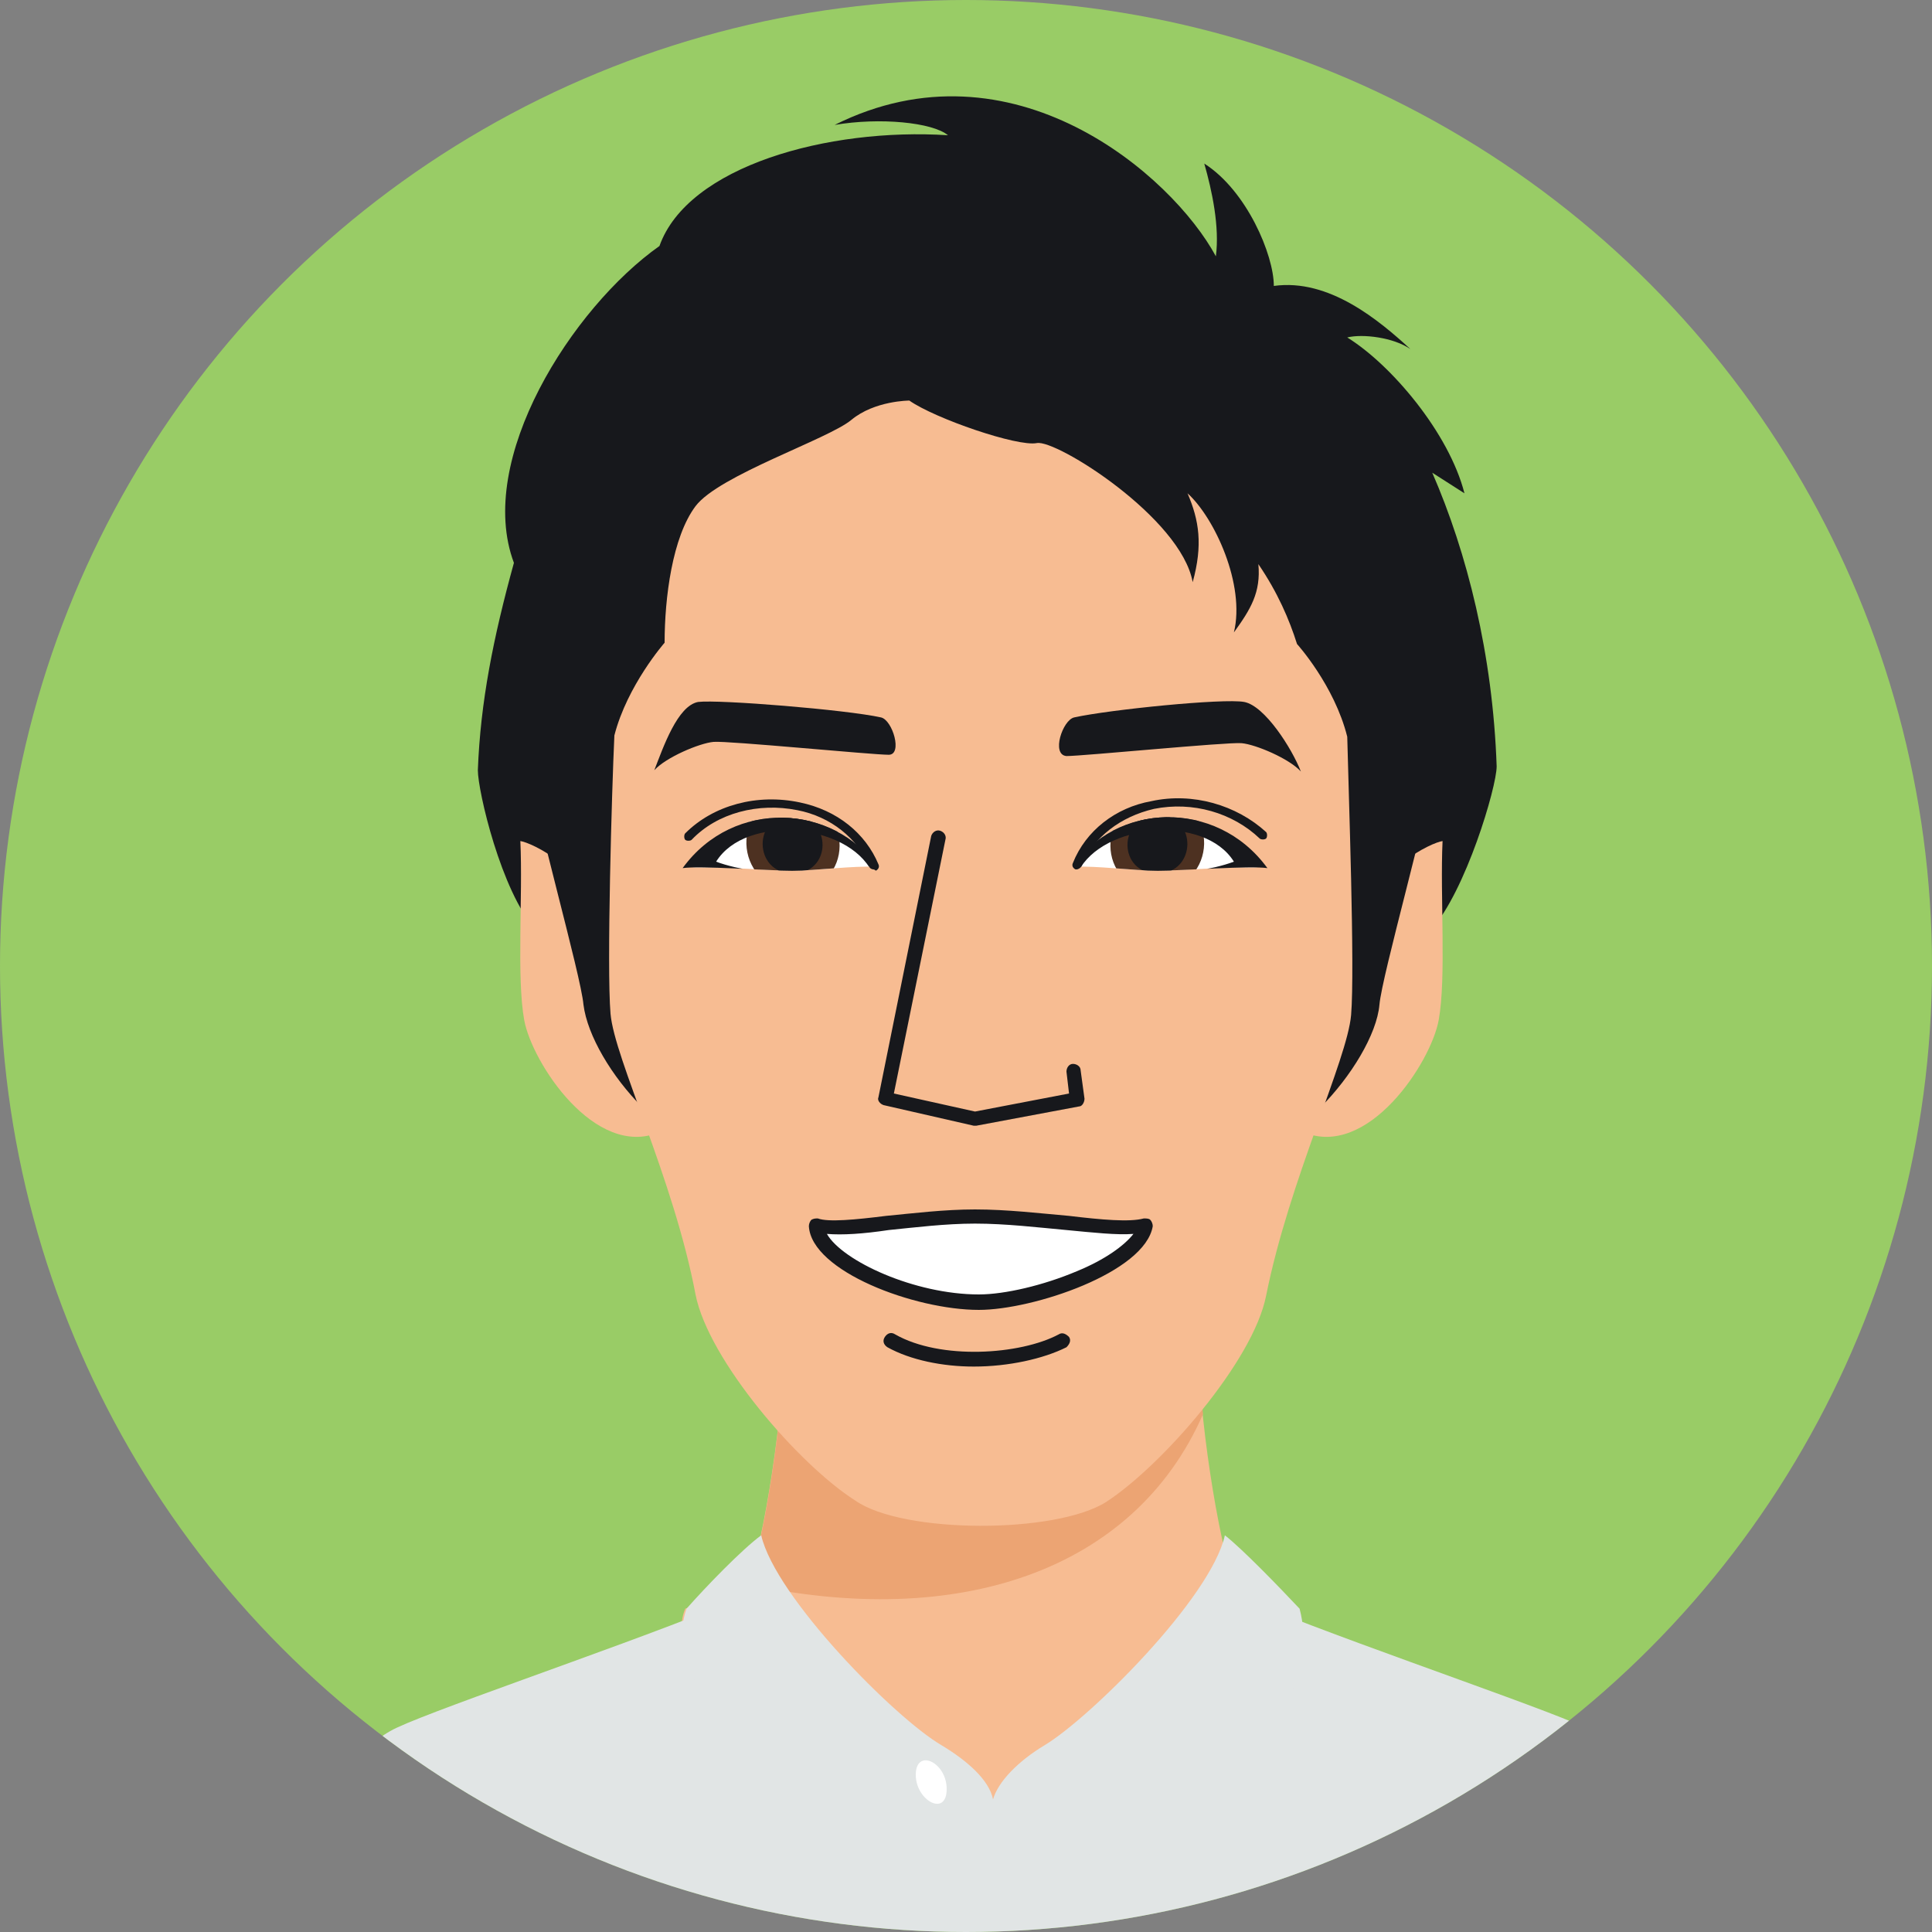 <?xml version="1.0" encoding="utf-8"?>
<!-- Generator: Adobe Illustrator 26.0.2, SVG Export Plug-In . SVG Version: 6.00 Build 0)  -->
<svg version="1.1" id="レイヤー_1" xmlns="http://www.w3.org/2000/svg" xmlns:xlink="http://www.w3.org/1999/xlink" x="0px"
	 y="0px" viewBox="0 0 150 150" style="enable-background:new 0 0 150 150;" xml:space="preserve" preserveAspectRatio="xMinYMid" width="150" height="150">
<rect x="0" y="0" width="150" height="150" fill="#808080" stroke="none"/>
<style type="text/css">
	.st0{clip-path:url(#SVGID_00000067925862133086271640000005288289112375935379_);}
	.st1{fill:#17181C;}
	.st2{fill:#F7BC92;}
	.st3{fill:#ECA473;}
	.st4{fill:#E1E5E5;}
	.st5{fill:#FFFFFF;}
	.st6{clip-path:url(#SVGID_00000142160474012498954340000014395469471542248334_);fill:#FFFFFF;}
	.st7{clip-path:url(#SVGID_00000142893456266957708550000000959404272060585146_);fill:#4D3121;}
	.st8{clip-path:url(#SVGID_00000116957047479956456620000007802317365046816433_);fill:#17181C;}
	.st9{clip-path:url(#SVGID_00000162331228177736281560000011962845696265926818_);fill:#17181C;}
	.st10{clip-path:url(#SVGID_00000075873555117410015360000005263085717450124463_);fill:#FFFFFF;}
	.st11{clip-path:url(#SVGID_00000073690439086223516680000016262230958836171163_);fill:#4D3121;}
	.st12{clip-path:url(#SVGID_00000134248047140878913460000006637696823161401519_);fill:#17181C;}
	.st13{clip-path:url(#SVGID_00000052814188938307866130000009001419842037710015_);fill:#17181C;}
</style>
<g>
	<defs>
		<circle id="SVGID_1_" cx="75" cy="75" r="75"/>
	</defs>
	<use xlink:href="#SVGID_1_"  style="overflow:visible;fill:#99CC66;"/>
	<clipPath id="SVGID_00000158008669260376127060000009965470517051772325_">
		<use xlink:href="#SVGID_1_"  style="overflow:visible;"/>
	</clipPath>
	<g style="clip-path:url(#SVGID_00000158008669260376127060000009965470517051772325_);">
		<path class="st1" d="M111.2,36.7l2.5,1.6c-1.2-4.7-5.7-10-9.1-12.1c1.2-0.3,3.6,0,4.9,0.9c-2.4-2.2-6.3-5.5-10.6-4.9
			c0-2.4-2.1-7.4-5.4-9.5c0.6,2.1,1.2,4.9,0.9,7.2C91,13.6,78.6,2.8,64.8,9.7c3.5-0.6,7.6-0.2,8.8,0.8c-9.3-0.6-20.2,2.4-22.4,8.6
			c-6.8,4.8-14.3,16.6-11.3,24.6c-1.6,5.8-2.6,10.8-2.8,16.1c0,1.6,1.8,9.4,4.5,12.4h69.5c2.7-3,5.1-11.1,5.1-12.7
			C115.9,50.8,113.9,42.9,111.2,36.7z"/>
		<path class="st2" d="M47.6,72.5c-1.9-5.1-6.4-7.1-7.2-7.2c0.2,4.3-0.3,10.6,0.3,13.9s5.5,10.8,10.5,8.7"/>
		<path class="st2" d="M104.8,72.5c1.9-5.1,6.4-7.1,7.2-7.2c-0.2,4.3,0.3,10.6-0.3,13.9c-0.6,3.3-5.5,10.8-10.5,8.7"/>
		<path class="st1" d="M41,59.4c0.5,3.7,4.1,16.3,4.3,18.6c0.3,2.4,2.2,5.6,4.6,8l-0.3-26.6"/>
		<path class="st1" d="M111.4,59.4c-0.5,3.7-4.1,16.3-4.3,18.6s-2.2,5.6-4.6,8l0.3-26.6"/>
		<path class="st2" d="M77,146c17.9,0,25.8-16.5,23.7-21.1c-2.1-0.8-3.9-1.5-4.9-2c-1.2-3.3-2.8-13.1-2.8-19.4H60.9
			c0,6.3-1.6,16-2.8,19.4c-1,0.5-2.8,1.2-4.9,2C51.2,129.5,59.1,146,77,146z"/>
		<path class="st3" d="M93.4,109.8c-0.2-2.2-0.4-4.3-0.4-6.2H60.9c0,6.3-1.6,16-2.8,19.4C74.2,126.5,88,122.1,93.4,109.8z"/>
		<path class="st4" d="M55.4,124.9c-8.2,3.3-23.1,8.3-25.1,9.5c-2.5,1.4-4.3,4.4-5.2,7.3c-0.7,2.5-1.9,7.3-2.9,20.8h109.5
			c-0.9-13.4-2.1-18.3-2.9-20.8c-0.8-2.9-2.7-5.8-5.2-7.3c-2-1.2-16.9-6.2-25.1-9.5l-21.6,19L55.4,124.9z"/>
		<path class="st2" d="M85.9,116.6c4.3-2.8,11.4-10.9,12.4-16c1.8-9,6.3-18.3,6.6-21.8c0.3-3.6-0.2-17.3-0.3-21.6
			c-1-4-3.9-7.2-3.9-7.2c-0.6-1.9-1.5-4-3-6.2c0.2,2.2-0.6,3.5-1.9,5.3c0.9-3.7-1.5-8.9-3.6-10.8c0.9,2.1,1.2,4,0.4,6.9
			c-0.9-5-10.6-11.1-12.1-10.8c-1.5,0.3-7.9-1.9-9.9-3.3c0,0-2.7,0-4.5,1.5c-1.8,1.5-10.3,4.3-12.1,6.7c-1.8,2.4-2.4,7.1-2.4,10.6
			c0,0-2.9,3.3-3.9,7.2c-0.2,4.3-0.6,18-0.3,21.6c0.3,3.5,4.9,12.8,6.6,21.8c1,5.1,8,13.2,12.4,16C70.1,119.1,82,119.1,85.9,116.6z"
			/>
		<path class="st1" d="M75.7,87.4c0,0-0.1,0-0.1,0l-7-1.6c-0.3-0.1-0.5-0.4-0.4-0.6l4.1-20.3c0.1-0.3,0.4-0.5,0.7-0.4
			c0.3,0.1,0.5,0.4,0.4,0.7l-4,19.7l6.3,1.4l7.3-1.4l-0.2-1.7c0-0.3,0.2-0.6,0.5-0.6c0.3,0,0.6,0.2,0.6,0.5l0.3,2.2
			c0,0.3-0.2,0.6-0.4,0.6l-8,1.5C75.8,87.4,75.8,87.4,75.7,87.4z"/>
		<g>
			<path class="st5" d="M63.4,95.2c1.8,0.6,7.1-0.7,12.3-0.7c5.4,0,10.9,1.3,13.2,0.7c-0.5,3.1-8.8,6-12.9,6
				C71.2,101.1,63.5,98.2,63.4,95.2z"/>
			<path class="st1" d="M76,101.7c-5,0-13-3-13.2-6.5c0-0.2,0.1-0.4,0.2-0.5c0.2-0.1,0.3-0.1,0.5-0.1c0.8,0.3,2.9,0.1,5.3-0.2
				c2.1-0.2,4.5-0.5,6.9-0.5c2.5,0,5,0.3,7.3,0.5c2.5,0.3,4.7,0.5,5.8,0.2c0.2,0,0.4,0,0.5,0.1c0.1,0.1,0.2,0.3,0.2,0.5
				C88.9,98.8,80.2,101.7,76,101.7z M64.2,95.8c1.2,2.1,6.8,4.7,11.8,4.7c2,0,5-0.7,7.6-1.8c2.2-0.9,3.7-2,4.4-2.9
				c-1.3,0.1-3.1-0.1-5.2-0.3c-2.2-0.2-4.7-0.5-7.1-0.5c-2.3,0-4.7,0.3-6.7,0.5C67,95.8,65.4,95.9,64.2,95.8z"/>
		</g>
		<path class="st1" d="M75.6,106.1c-2.4,0-4.9-0.5-6.7-1.5c-0.3-0.2-0.4-0.5-0.2-0.8c0.2-0.3,0.5-0.4,0.8-0.2c3.5,2,9.7,1.6,12.7,0
			c0.3-0.2,0.6,0,0.8,0.2c0.2,0.3,0,0.6-0.2,0.8C81,105.5,78.3,106.1,75.6,106.1z"/>
		<path class="st1" d="M68.4,55.7c-2.7-0.6-12.6-1.4-14.2-1.2c-1.6,0.3-2.7,3.5-3.4,5.3c0.9-1,3.5-2.1,4.6-2.2
			c1.1-0.1,12.3,1,13.6,1C70.1,58.6,69.3,55.9,68.4,55.7z"/>
		<path class="st1" d="M83.4,55.7c2.7-0.6,11.6-1.5,13.2-1.2c1.6,0.3,3.7,3.6,4.4,5.4c-0.9-1-3.5-2.1-4.6-2.2
			c-1.1-0.1-12.3,1-13.6,1C81.6,58.6,82.5,55.9,83.4,55.7z"/>
		<g>
			<g>
				<g>
					<defs>
						<path id="SVGID_00000067199325037704518690000017611306798784264075_" d="M68.1,67.3C64.8,62.5,57,61.9,53,67.4
							c1.4-0.2,6.5,0.2,8.5,0.2C63.4,67.6,66.2,67.2,68.1,67.3z"/>
					</defs>
					<clipPath id="SVGID_00000040552093583736982670000005295183718160500365_">
						<use xlink:href="#SVGID_00000067199325037704518690000017611306798784264075_"  style="overflow:visible;"/>
					</clipPath>
					<path style="clip-path:url(#SVGID_00000040552093583736982670000005295183718160500365_);fill:#FFFFFF;" d="M68.1,67.3
						c-3.2-4.9-11.1-5.5-14.3,0.1c1.4-0.2,5.7,0.2,7.7,0.2C63.4,67.6,66.2,67.2,68.1,67.3z"/>
				</g>
			</g>
			<g>
				<g>
					<defs>
						<path id="SVGID_00000047751550900970176620000008567041210607650480_" d="M68.1,67.3C64.8,62.5,57,61.9,53,67.4
							c1.4-0.2,6.5,0.2,8.5,0.2C63.4,67.6,66.2,67.2,68.1,67.3z"/>
					</defs>
					<clipPath id="SVGID_00000065037954973277973550000017978835668375634355_">
						<use xlink:href="#SVGID_00000047751550900970176620000008567041210607650480_"  style="overflow:visible;"/>
					</clipPath>
					<path style="clip-path:url(#SVGID_00000065037954973277973550000017978835668375634355_);fill:#4D3121;" d="M61.5,62.1
						c5,0.1,4.8,7.1,0.1,7S56.6,62,61.5,62.1z"/>
				</g>
			</g>
			<g>
				<g>
					<defs>
						<path id="SVGID_00000075855946020495830630000013261014049014187693_" d="M68.1,67.3C64.8,62.5,57,61.9,53,67.4
							c1.4-0.2,6.5,0.2,8.5,0.2C63.4,67.6,66.2,67.2,68.1,67.3z"/>
					</defs>
					<clipPath id="SVGID_00000116926501726995788510000016040605154220986285_">
						<use xlink:href="#SVGID_00000075855946020495830630000013261014049014187693_"  style="overflow:visible;"/>
					</clipPath>
					<path style="clip-path:url(#SVGID_00000116926501726995788510000016040605154220986285_);fill:#17181C;" d="M61.5,63.3
						c3.2,0.1,3.1,4.6,0,4.5C58.5,67.8,58.4,63.3,61.5,63.3z"/>
				</g>
			</g>
			<g>
				<g>
					<defs>
						<path id="SVGID_00000124158113518591806930000001403910501012950705_" d="M68.1,67.3C64.8,62.5,57,61.9,53,67.4
							c1.4-0.2,6.5,0.2,8.5,0.2C63.4,67.6,66.2,67.2,68.1,67.3z"/>
					</defs>
					<clipPath id="SVGID_00000159456662175016553880000017908488440094165907_">
						<use xlink:href="#SVGID_00000124158113518591806930000001403910501012950705_"  style="overflow:visible;"/>
					</clipPath>
					<path style="clip-path:url(#SVGID_00000159456662175016553880000017908488440094165907_);fill:#17181C;" d="M52,67.7
						c0.9,0.2,5.3,0.2,6.7-0.1c-1.1-0.1-2.3-0.4-3.1-0.7c2.3-3.7,10.2-3,12.1,0.8l1.2,0C68.5,63.4,55.4,58.3,52,67.7z"/>
				</g>
			</g>
		</g>
		<g>
			<g>
				<g>
					<defs>
						<path id="SVGID_00000180324248517484484260000016867069207272262283_" d="M83.3,67.3c3.2-4.9,11.1-5.4,15.1,0.1
							c-1.4-0.2-6.5,0.2-8.5,0.2S85.2,67.2,83.3,67.3z"/>
					</defs>
					<clipPath id="SVGID_00000129902356232073213180000005764401383006701212_">
						<use xlink:href="#SVGID_00000180324248517484484260000016867069207272262283_"  style="overflow:visible;"/>
					</clipPath>
					<path style="clip-path:url(#SVGID_00000129902356232073213180000005764401383006701212_);fill:#FFFFFF;" d="M83.3,67.3
						c3.2-4.9,11.1-5.5,14.3,0.1c-1.4-0.2-5.7,0.2-7.7,0.2S85.2,67.2,83.3,67.3z"/>
				</g>
			</g>
			<g>
				<g>
					<defs>
						<path id="SVGID_00000097489061853691546300000000726828675782317479_" d="M83.3,67.3c3.2-4.9,11.1-5.4,15.1,0.1
							c-1.4-0.2-6.5,0.2-8.5,0.2S85.2,67.2,83.3,67.3z"/>
					</defs>
					<clipPath id="SVGID_00000177463423127245905800000006446426963939961020_">
						<use xlink:href="#SVGID_00000097489061853691546300000000726828675782317479_"  style="overflow:visible;"/>
					</clipPath>
					<path style="clip-path:url(#SVGID_00000177463423127245905800000006446426963939961020_);fill:#4D3121;" d="M89.9,62.1
						c-5,0.1-4.8,7.1-0.1,7C94.6,69,94.8,62,89.9,62.1z"/>
				</g>
			</g>
			<g>
				<g>
					<defs>
						<path id="SVGID_00000028293918468940911700000016385062016153372082_" d="M83.3,67.3c3.2-4.9,11.1-5.4,15.1,0.1
							c-1.4-0.2-6.5,0.2-8.5,0.2S85.2,67.2,83.3,67.3z"/>
					</defs>
					<clipPath id="SVGID_00000116197133135373057630000001068819092612970146_">
						<use xlink:href="#SVGID_00000028293918468940911700000016385062016153372082_"  style="overflow:visible;"/>
					</clipPath>
					<path style="clip-path:url(#SVGID_00000116197133135373057630000001068819092612970146_);fill:#17181C;" d="M89.9,63.3
						c-3.2,0.1-3.1,4.6,0,4.5C92.9,67.8,93,63.3,89.9,63.3z"/>
				</g>
			</g>
			<g>
				<g>
					<defs>
						<path id="SVGID_00000148662708628768056730000015973942718100363674_" d="M83.3,67.3c3.2-4.9,11.1-5.4,15.1,0.1
							c-1.4-0.2-6.5,0.2-8.5,0.2S85.2,67.2,83.3,67.3z"/>
					</defs>
					<clipPath id="SVGID_00000054231282426339667200000016683759196296161419_">
						<use xlink:href="#SVGID_00000148662708628768056730000015973942718100363674_"  style="overflow:visible;"/>
					</clipPath>
					<path style="clip-path:url(#SVGID_00000054231282426339667200000016683759196296161419_);fill:#17181C;" d="M99.4,67.7
						c-0.9,0.2-5.3,0.2-6.7-0.1c1.1-0.1,2.3-0.4,3.1-0.7c-2.3-3.7-10.2-3-12.1,0.8l-1.2,0C82.9,63.4,96,58.3,99.4,67.7z"/>
				</g>
			</g>
		</g>
		<path class="st1" d="M67.8,67.5c-0.1,0-0.3-0.1-0.3-0.2c-0.9-2.2-3-3.9-5.6-4.4c-3-0.6-6.2,0.2-8.2,2.3c-0.1,0.1-0.4,0.1-0.5,0
			c-0.1-0.1-0.1-0.4,0-0.5c2.2-2.2,5.6-3.1,8.9-2.4c2.9,0.6,5.1,2.4,6.1,4.8c0.1,0.2,0,0.4-0.2,0.5C67.9,67.5,67.8,67.5,67.8,67.5z"
			/>
		<path class="st1" d="M83.6,67.5c0,0-0.1,0-0.1,0c-0.2-0.1-0.3-0.3-0.2-0.5c1-2.5,3.3-4.3,6.1-4.8c3.2-0.7,6.6,0.3,8.9,2.4
			c0.1,0.1,0.1,0.4,0,0.5c-0.1,0.1-0.4,0.1-0.5,0c-2.1-2-5.2-2.9-8.2-2.3c-2.6,0.6-4.7,2.2-5.6,4.4C83.9,67.4,83.7,67.5,83.6,67.5z"
			/>
		<path class="st4" d="M77,145.2c-9.2,0-26.6-12.2-23.7-20.3c1.5-1.7,4.3-4.6,5.8-5.7c1.1,4.8,10.4,14.2,14,16.3
			c2,1.2,3.7,2.7,4,4.2c0.4-1.4,2-3,4-4.2c3.5-2.1,12.9-11.4,14-16.3c1.4,1.1,4.2,4,5.8,5.7C103.4,134.3,89.5,145.2,77,145.2z"/>
		<path class="st5" d="M71.1,137.8c0-2.1,2.4-1,2.4,1.1C73.5,141.1,71.1,139.8,71.1,137.8z"/>
	</g>
</g>
</svg>
